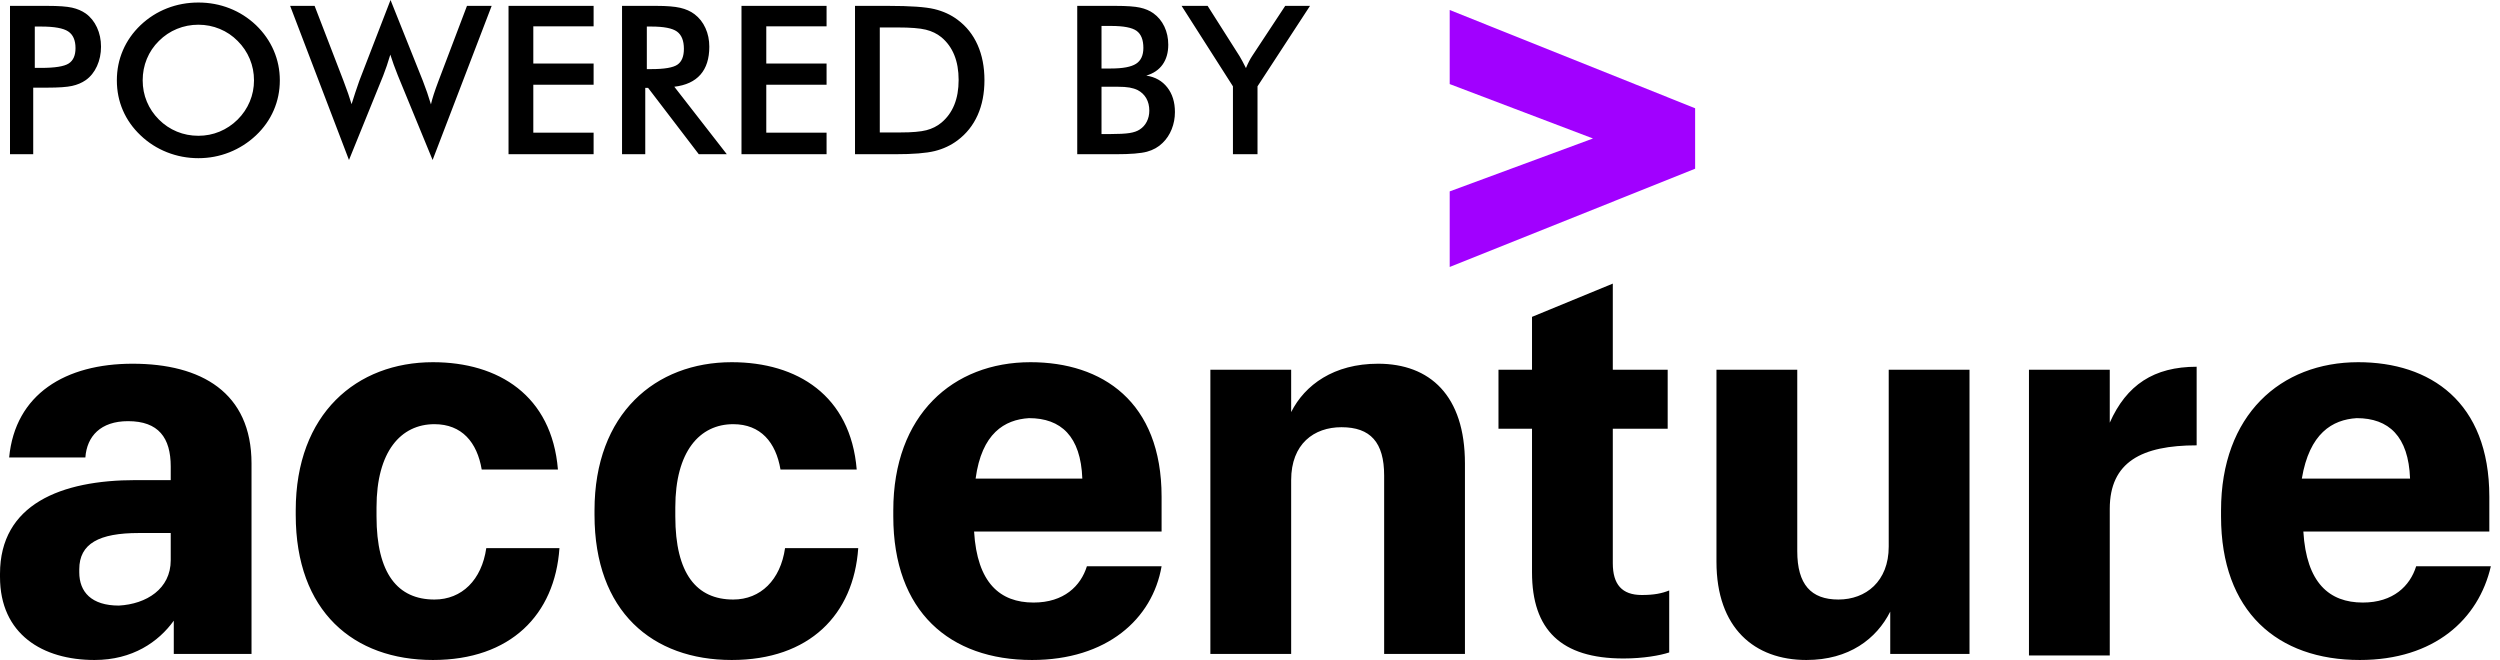 <?xml version="1.0" encoding="utf-8"?>
<svg width="250px" height="66px" viewbox="0 0 250 66" version="1.1" xmlns:xlink="http://www.w3.org/1999/xlink" xmlns="http://www.w3.org/2000/svg">
  <g id="Group-9">
    <g id="Acc_Logo_Black_Purple_RGB" transform="translate(0 1)">
      <path d="M0 18.14L14.329 12.849L0 7.407L0 0L24.543 9.826L24.543 15.872L0 25.698L0 18.14Z" transform="translate(144.97 0)" id="Path" fill="#A100FF" stroke="none" />
      <path d="M9.451 37.639C4.268 37.639 0 35.07 0 29.326L0 29.023C0 22.07 6.098 19.651 13.567 19.651L17.073 19.651L17.073 18.291C17.073 15.419 15.854 13.756 12.805 13.756C10.061 13.756 8.689 15.267 8.537 17.384L0.915 17.384C1.524 11.035 6.555 8.012 13.262 8.012C20.122 8.012 25.152 10.884 25.152 17.988L25.152 37.035L17.378 37.035L17.378 33.709C15.854 35.826 13.262 37.639 9.451 37.639ZM17.073 27.663L17.073 24.942L13.872 24.942C9.909 24.942 7.927 26 7.927 28.57L7.927 28.872C7.927 30.837 9.146 32.198 11.89 32.198C14.634 32.047 17.073 30.535 17.073 27.663ZM43.293 37.639C35.366 37.639 29.573 32.802 29.573 23.128L29.573 22.674C29.573 13 35.671 7.86 43.293 7.86C49.848 7.86 55.183 11.186 55.793 18.593L48.171 18.593C47.713 15.872 46.189 14.058 43.445 14.058C40.092 14.058 37.652 16.779 37.652 22.372L37.652 23.279C37.652 29.023 39.787 31.593 43.445 31.593C46.189 31.593 48.171 29.628 48.628 26.453L55.945 26.453C55.488 33.105 51.067 37.639 43.293 37.639ZM73.171 37.639C65.244 37.639 59.451 32.802 59.451 23.128L59.451 22.674C59.451 13 65.549 7.86 73.171 7.86C79.726 7.86 85.061 11.186 85.671 18.593L78.049 18.593C77.591 15.872 76.067 14.058 73.323 14.058C69.969 14.058 67.531 16.779 67.531 22.372L67.531 23.279C67.531 29.023 69.665 31.593 73.323 31.593C76.067 31.593 78.049 29.628 78.506 26.453L85.823 26.453C85.366 33.105 80.945 37.639 73.171 37.639ZM103.201 37.639C94.969 37.639 89.329 32.802 89.329 23.279L89.329 22.674C89.329 13.151 95.274 7.86 103.049 7.86C110.213 7.86 116.159 11.791 116.159 21.314L116.159 24.791L97.409 24.791C97.713 29.93 100 31.895 103.354 31.895C106.402 31.895 108.079 30.233 108.689 28.267L116.159 28.267C115.244 33.558 110.671 37.639 103.201 37.639ZM97.561 19.5L108.232 19.5C108.079 15.267 106.098 13.454 102.896 13.454C100.457 13.605 98.171 14.965 97.561 19.5ZM121.037 8.616L129.116 8.616L129.116 12.849C130.488 10.128 133.384 8.012 137.805 8.012C142.988 8.012 146.494 11.186 146.494 17.988L146.494 37.035L138.415 37.035L138.415 19.198C138.415 15.872 137.043 14.361 134.146 14.361C131.402 14.361 129.116 16.023 129.116 19.651L129.116 37.035L121.037 37.035L121.037 8.616L121.037 8.616ZM161.28 0L161.28 8.616L166.768 8.616L166.768 14.512L161.28 14.512L161.28 27.965C161.28 30.081 162.195 31.14 164.177 31.14C165.396 31.14 166.159 30.988 166.921 30.686L166.921 36.884C166.006 37.186 164.329 37.488 162.348 37.488C156.098 37.488 153.201 34.616 153.201 28.872L153.201 14.512L149.848 14.512L149.848 8.616L153.201 8.616L153.201 3.326L161.28 0ZM196.951 37.035L189.024 37.035L189.024 32.802C187.652 35.523 184.909 37.639 180.64 37.639C175.457 37.639 171.646 34.465 171.646 27.814L171.646 8.616L179.726 8.616L179.726 26.756C179.726 30.081 181.098 31.593 183.841 31.593C186.585 31.593 188.872 29.779 188.872 26.302L188.872 8.616L196.951 8.616L196.951 37.035ZM202.896 8.616L210.976 8.616L210.976 13.907C212.652 10.128 215.396 8.314 219.665 8.314L219.665 16.174C214.177 16.174 210.976 17.837 210.976 22.523L210.976 37.186L202.896 37.186L202.896 8.616ZM235.976 37.639C227.744 37.639 222.104 32.802 222.104 23.279L222.104 22.674C222.104 13.151 228.049 7.86 235.823 7.86C242.988 7.86 248.933 11.791 248.933 21.314L248.933 24.791L230.335 24.791C230.64 29.93 232.927 31.895 236.28 31.895C239.329 31.895 241.006 30.233 241.616 28.267L249.085 28.267C247.866 33.558 243.445 37.639 235.976 37.639ZM230.183 19.5L241.006 19.5C240.854 15.267 238.872 13.454 235.671 13.454C233.232 13.605 230.945 14.965 230.183 19.5Z" transform="translate(0 27.36)" id="Shape" fill="#000000" stroke="none" />
    </g>
    <path d="M2.322 15.422L2.322 8.765L3.749 8.765C4.86 8.765 5.677 8.708 6.202 8.593C6.726 8.478 7.182 8.285 7.571 8.015C8.05 7.677 8.425 7.211 8.696 6.617C8.967 6.022 9.102 5.374 9.102 4.671C9.102 3.969 8.967 3.325 8.696 2.741C8.425 2.157 8.05 1.692 7.571 1.348C7.182 1.077 6.726 0.883 6.202 0.765C5.677 0.647 4.86 0.588 3.749 0.588L3.749 0.588L0 0.588L0 15.422L2.322 15.422ZM3.114 6.789L2.479 6.789L2.479 2.655L3.114 2.655C4.426 2.655 5.327 2.817 5.816 3.141C6.306 3.465 6.551 4.023 6.551 4.813C6.551 5.55 6.321 6.063 5.863 6.353C5.405 6.644 4.489 6.789 3.114 6.789L3.114 6.789ZM18.839 15.818C19.922 15.818 20.957 15.622 21.943 15.23C22.928 14.838 23.814 14.274 24.598 13.538C25.376 12.801 25.968 11.964 26.374 11.025C26.78 10.086 26.983 9.089 26.983 8.035C26.983 6.988 26.78 5.994 26.374 5.051C25.968 4.109 25.376 3.263 24.598 2.513C23.821 1.777 22.941 1.216 21.958 0.831C20.976 0.446 19.936 0.253 18.839 0.253C17.735 0.253 16.69 0.446 15.705 0.831C14.719 1.216 13.837 1.777 13.059 2.513C12.282 3.256 11.692 4.097 11.289 5.036C10.886 5.975 10.685 6.975 10.685 8.035C10.685 9.103 10.886 10.103 11.289 11.035C11.692 11.967 12.282 12.801 13.059 13.538C13.823 14.267 14.703 14.83 15.699 15.225C16.696 15.62 17.742 15.818 18.839 15.818ZM18.839 13.578C18.082 13.578 17.367 13.44 16.694 13.163C16.02 12.886 15.42 12.484 14.892 11.957C14.365 11.43 13.962 10.832 13.684 10.163C13.406 9.495 13.268 8.785 13.268 8.035C13.268 7.279 13.406 6.563 13.684 5.887C13.962 5.212 14.365 4.614 14.892 4.094C15.42 3.567 16.022 3.165 16.699 2.888C17.376 2.611 18.089 2.472 18.839 2.472C19.589 2.472 20.302 2.613 20.979 2.893C21.656 3.173 22.252 3.574 22.765 4.094C23.293 4.621 23.697 5.222 23.979 5.897C24.26 6.573 24.4 7.286 24.4 8.035C24.4 8.779 24.26 9.486 23.979 10.158C23.697 10.831 23.293 11.43 22.765 11.957C22.231 12.484 21.628 12.886 20.959 13.163C20.288 13.44 19.582 13.578 18.839 13.578ZM42.261 16L48.166 0.588L45.697 0.588L42.834 8.137C42.646 8.637 42.493 9.069 42.375 9.434C42.257 9.799 42.163 10.133 42.094 10.437C41.976 10.038 41.849 9.643 41.714 9.251C41.578 8.86 41.434 8.468 41.282 8.076L41.282 8.076L38.053 0L34.992 7.924C34.978 7.958 34.953 8.022 34.919 8.117C34.655 8.866 34.401 9.633 34.158 10.417C34.061 10.092 33.948 9.745 33.82 9.373C33.692 9.001 33.534 8.569 33.346 8.076L33.346 8.076L30.461 0.588L28.014 0.588L33.898 16L37.314 7.579C37.439 7.262 37.56 6.929 37.678 6.581C37.797 6.233 37.914 5.86 38.032 5.462C38.13 5.772 38.241 6.102 38.366 6.45C38.491 6.798 38.63 7.161 38.782 7.539L38.782 7.539L42.261 16ZM58.361 15.422L58.361 13.264L52.331 13.264L52.331 8.471L58.361 8.471L58.361 6.353L52.331 6.353L52.331 2.635L58.361 2.635L58.361 0.588L49.853 0.588L49.853 15.422L58.361 15.422ZM63.526 15.422L63.526 8.785L63.808 8.785L68.879 15.422L71.681 15.422L66.432 8.674C67.584 8.539 68.456 8.135 69.046 7.463C69.636 6.791 69.931 5.86 69.931 4.671C69.931 3.996 69.803 3.374 69.546 2.807C69.289 2.239 68.924 1.777 68.452 1.419C68.057 1.121 67.579 0.909 67.02 0.78C66.462 0.652 65.675 0.588 64.662 0.588L64.662 0.588L61.204 0.588L61.204 15.422L63.526 15.422ZM64.13 6.911L63.683 6.911L63.683 2.655L64.13 2.655C65.38 2.655 66.236 2.822 66.698 3.156C67.159 3.491 67.39 4.067 67.39 4.884C67.39 5.641 67.175 6.168 66.744 6.465C66.314 6.762 65.443 6.911 64.13 6.911L64.13 6.911ZM81.657 15.422L81.657 13.264L75.628 13.264L75.628 8.471L81.657 8.471L81.657 6.353L75.628 6.353L75.628 2.635L81.657 2.635L81.657 0.588L73.149 0.588L73.149 15.422L81.657 15.422ZM88.51 15.422C90.308 15.422 91.632 15.316 92.483 15.103C93.334 14.89 94.092 14.534 94.758 14.034C95.64 13.372 96.308 12.533 96.763 11.516C97.218 10.499 97.445 9.332 97.445 8.015C97.445 6.698 97.218 5.526 96.763 4.499C96.308 3.472 95.64 2.631 94.758 1.976C94.092 1.476 93.316 1.12 92.431 0.907C91.546 0.694 90.017 0.588 87.844 0.588L87.844 0.588L84.501 0.588L84.501 15.422L88.51 15.422ZM89.062 13.244L86.979 13.244L86.979 2.746L88.77 2.746C90.048 2.746 90.987 2.82 91.587 2.969C92.188 3.118 92.703 3.368 93.134 3.719C93.71 4.198 94.142 4.795 94.43 5.507C94.719 6.22 94.863 7.049 94.863 7.995C94.863 8.941 94.719 9.77 94.43 10.483C94.142 11.195 93.71 11.791 93.134 12.271C92.71 12.622 92.212 12.872 91.639 13.021C91.067 13.169 90.207 13.244 89.062 13.244L89.062 13.244ZM110.588 15.422C112.046 15.422 113.084 15.338 113.702 15.169C114.32 15 114.837 14.71 115.254 14.298C115.649 13.919 115.955 13.46 116.17 12.92C116.385 12.379 116.493 11.808 116.493 11.207C116.493 10.214 116.238 9.392 115.727 8.74C115.217 8.088 114.518 7.694 113.629 7.559C114.344 7.35 114.889 6.98 115.264 6.45C115.639 5.919 115.826 5.259 115.826 4.469C115.826 3.807 115.696 3.202 115.436 2.655C115.175 2.108 114.809 1.665 114.337 1.327C113.969 1.064 113.523 0.875 112.999 0.76C112.475 0.645 111.664 0.588 110.567 0.588L110.567 0.588L106.724 0.588L106.724 15.422L110.588 15.422ZM110.099 6.85L109.151 6.85L109.151 2.594L110.099 2.594C111.355 2.594 112.209 2.758 112.66 3.086C113.112 3.413 113.337 3.982 113.337 4.793C113.337 5.536 113.093 6.065 112.603 6.379C112.114 6.693 111.279 6.85 110.099 6.85L110.099 6.85ZM110.005 13.406L109.151 13.406L109.151 8.674L110.755 8.674C111.255 8.674 111.655 8.701 111.957 8.755C112.259 8.809 112.529 8.893 112.765 9.008C113.139 9.204 113.428 9.478 113.629 9.829C113.83 10.18 113.931 10.592 113.931 11.065C113.931 11.464 113.848 11.829 113.681 12.16C113.514 12.491 113.278 12.754 112.973 12.95C112.723 13.119 112.383 13.237 111.952 13.305C111.522 13.372 110.873 13.406 110.005 13.406L110.005 13.406ZM124.751 15.422L124.751 8.633L130 0.588L127.521 0.588L124.241 5.563C124.123 5.739 124.01 5.931 123.903 6.141C123.795 6.35 123.692 6.573 123.595 6.809C123.477 6.566 123.361 6.34 123.246 6.13C123.132 5.921 123.036 5.752 122.96 5.624L122.96 5.624L119.763 0.588L117.159 0.588L122.294 8.633L122.294 15.422L124.751 15.422Z" transform="translate(1 0)" id="POWEREDBY" fill="#000000" stroke="none" />
  </g>
</svg>